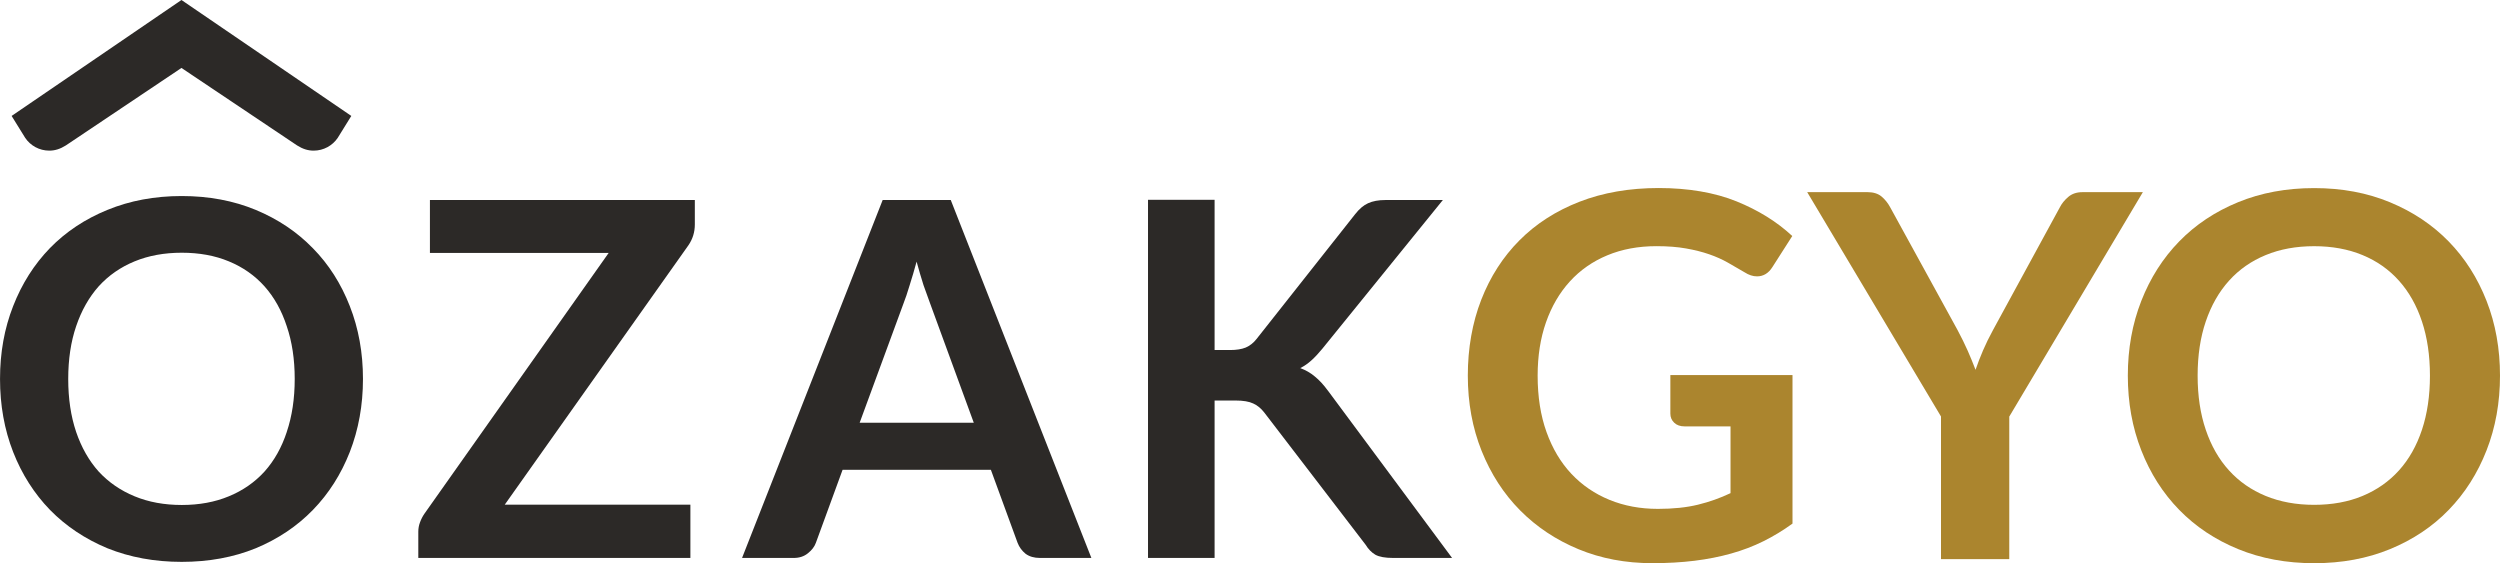 <?xml version="1.0" encoding="UTF-8"?>
<svg id="Layer_2" data-name="Layer 2" xmlns="http://www.w3.org/2000/svg" viewBox="0 0 1159.75 261.27">
  <defs>
    <style>
      .cls-1 {
        fill: #2c2927;
        fill-rule: evenodd;
      }

      .cls-2 {
        fill: #ab852e;
      }
    </style>
  </defs>
  <g id="Layer_1-2" data-name="Layer 1">
    <g>
      <g>
        <path class="cls-2" d="M768.99,236.07c7.15,0,13.36-.64,18.68-1.94,5.3-1.3,10.34-3.08,15.12-5.36v-30.97h-21.31c-2.04,0-3.65-.57-4.83-1.71-1.18-1.13-1.77-2.53-1.77-4.18v-17.9h56.66v68.89c-4.32,3.13-8.82,5.87-13.49,8.18-4.67,2.32-9.66,4.22-14.95,5.7-5.3,1.49-10.97,2.61-17.02,3.36-6.04.74-12.56,1.12-19.54,1.12-12.41,0-23.84-2.16-34.28-6.48-10.43-4.32-19.47-10.33-27.08-18.02-7.62-7.69-13.56-16.88-17.84-27.55-4.28-10.68-6.42-22.34-6.42-34.97s2.08-24.53,6.24-35.2c4.16-10.68,10.07-19.86,17.72-27.55,7.66-7.69,16.94-13.66,27.85-17.9,10.91-4.24,23.16-6.36,36.75-6.36s25.93,2.06,36.1,6.19c10.16,4.12,18.77,9.47,25.85,16.07l-9.18,14.36c-1.81,2.91-4.21,4.36-7.18,4.36-1.89,0-3.81-.63-5.77-1.89-2.51-1.49-5.09-2.98-7.72-4.47-2.62-1.49-5.53-2.79-8.71-3.89-3.18-1.1-6.76-2-10.72-2.7-3.97-.71-8.55-1.06-13.72-1.06-8.41,0-16.01,1.41-22.79,4.24-6.8,2.82-12.59,6.87-17.38,12.12-4.79,5.26-8.48,11.58-11.07,18.96-2.59,7.38-3.88,15.62-3.88,24.73,0,9.81,1.37,18.55,4.12,26.2,2.75,7.65,6.59,14.11,11.54,19.37,4.95,5.26,10.85,9.28,17.67,12.07,6.83,2.79,14.29,4.18,22.37,4.18"/>
        <path class="cls-2" d="M932.1,193.21v66.18h-31.67v-66.18l-62.07-104.08h27.91c2.75,0,4.92.67,6.54,2,1.61,1.34,2.97,3.02,4.07,5.07l31.2,56.86c1.81,3.39,3.38,6.58,4.72,9.6,1.33,3.02,2.54,5.98,3.65,8.89,1.03-2.98,2.18-5.98,3.48-9,1.3-3.02,2.84-6.18,4.65-9.49l30.97-56.86c.86-1.73,2.16-3.34,3.89-4.83,1.73-1.49,3.93-2.23,6.6-2.23h28.03l-61.95,104.08Z"/>
        <path class="cls-2" d="M1159.75,174.26c0,12.48-2.08,24.04-6.24,34.67-4.16,10.63-10.01,19.84-17.55,27.61-7.53,7.77-16.6,13.83-27.2,18.19-10.59,4.36-22.34,6.54-35.21,6.54s-24.63-2.18-35.27-6.54c-10.64-4.35-19.75-10.42-27.33-18.19-7.58-7.77-13.45-16.98-17.6-27.61-4.18-10.63-6.25-22.19-6.25-34.67s2.08-24.04,6.25-34.67c4.16-10.63,10.02-19.84,17.6-27.61,7.57-7.78,16.69-13.83,27.33-18.19,10.63-4.36,22.39-6.53,35.27-6.53s24.62,2.19,35.21,6.59c10.6,4.4,19.67,10.46,27.21,18.19,7.53,7.73,13.38,16.92,17.55,27.56,4.16,10.63,6.23,22.19,6.23,34.67M1127.25,174.26c0-9.34-1.24-17.72-3.71-25.14-2.47-7.42-6.02-13.72-10.66-18.9-4.63-5.18-10.26-9.14-16.9-11.89-6.64-2.75-14.12-4.12-22.44-4.12s-15.82,1.36-22.49,4.12c-6.68,2.75-12.35,6.71-17.01,11.89-4.67,5.18-8.26,11.48-10.78,18.9-2.53,7.42-3.78,15.8-3.78,25.14s1.25,17.72,3.78,25.14c2.51,7.42,6.1,13.69,10.78,18.83,4.67,5.15,10.34,9.09,17.01,11.84,6.67,2.74,14.17,4.12,22.49,4.12s15.8-1.37,22.44-4.12c6.63-2.76,12.26-6.7,16.9-11.84,4.64-5.14,8.19-11.42,10.66-18.83,2.47-7.42,3.71-15.8,3.71-25.14"/>
      </g>
      <g>
        <path class="cls-1" d="M22.85,69.88c2.61,0,5.04-.74,7.72-2.43l53.61-35.93,53.62,35.93c2.67,1.69,5.09,2.43,7.71,2.43,4.62,0,8.74-2.35,11.15-5.91l6.31-10.19L84.18,0,5.39,53.78l6.31,10.19c2.4,3.56,6.52,5.91,11.15,5.91"/>
        <path class="cls-1" d="M199.43,117.35h82.92l-85.44,120.93c-.84,1.22-1.53,2.55-2.06,4-.53,1.39-.8,2.84-.8,4.37v12.18h126.22v-24.7h-86.13l85.2-120.32c2-2.91,2.99-6.13,2.99-9.66v-11.37h-122.89v24.57Z"/>
        <path class="cls-1" d="M615.91,181.1c-1.89-2.61-3.88-4.75-5.96-6.44-1.98-1.68-4.24-2.98-6.76-3.9,1.83-.93,3.56-2.11,5.15-3.56,1.61-1.44,3.29-3.25,5.06-5.39l55.94-69.02h-26.65c-3.21,0-5.89.5-8.05,1.49-2.05.92-4.05,2.6-5.97,5.05l-45.81,57.99c-1.38,1.76-3.03,3.06-4.95,3.9-1.9.77-4.31,1.16-7.22,1.16h-7.24v-69.7h-30.89v166.15h30.89v-73.03h9.77c3.5,0,6.25.47,8.16,1.38,1.91.85,3.64,2.27,5.16,4.25l46.99,61.31c1.21,2,2.7,3.52,4.48,4.59,1.83,1.01,4.58,1.5,8.26,1.5h27.35l-57.68-77.72Z"/>
        <path class="cls-1" d="M409.47,92.79l-65.23,166.04h24.01c2.59,0,4.78-.73,6.55-2.18,1.83-1.45,3.05-3.07,3.68-4.83l12.39-33.87h68.8l12.39,33.87c.77,1.99,2,3.67,3.69,5.06,1.76,1.3,3.96,1.95,6.66,1.95h23.88l-65.23-166.04h-31.58ZM398.79,196.12l20.22-55c.99-2.52,1.99-5.47,2.99-8.84,1.07-3.36,2.15-7,3.21-10.91,1.07,3.91,2.14,7.55,3.21,10.91,1.15,3.29,2.19,6.15,3.11,8.61l20.21,55.22h-52.94Z"/>
        <path class="cls-1" d="M145.16,115.18c-7.35-7.58-16.19-13.51-26.52-17.81-10.34-4.28-21.79-6.43-34.35-6.43s-24.03,2.15-34.45,6.43c-10.34,4.22-19.23,10.1-26.64,17.68-7.35,7.58-13.06,16.57-17.11,26.97-4.06,10.34-6.08,21.59-6.08,33.77s2.02,23.46,6.08,33.87c4.05,10.34,9.77,19.31,17.11,26.89,7.42,7.57,16.31,13.49,26.64,17.79,10.42,4.2,21.91,6.31,34.45,6.31s24.01-2.1,34.35-6.31c10.33-4.3,19.17-10.23,26.52-17.79,7.36-7.58,13.06-16.55,17.12-26.89,4.05-10.41,6.1-21.7,6.1-33.87s-2.04-23.43-6.1-33.77c-4.06-10.4-9.76-19.36-17.12-26.85M133.04,200.37c-2.37,7.21-5.81,13.33-10.33,18.38-4.52,4.96-10.03,8.81-16.54,11.48-6.44,2.68-13.72,4.03-21.83,4.03s-15.42-1.34-21.91-4.03c-6.51-2.68-12.08-6.52-16.66-11.48-4.52-5.05-7.99-11.17-10.45-18.38-2.45-7.27-3.67-15.46-3.67-24.57s1.22-17.26,3.67-24.45c2.46-7.27,5.94-13.43,10.45-18.51,4.58-5.05,10.15-8.91,16.66-11.59,6.5-2.68,13.8-4.01,21.91-4.01s15.4,1.33,21.83,4.01c6.51,2.68,12.01,6.54,16.54,11.59,4.51,5.07,7.95,11.23,10.32,18.51,2.45,7.19,3.69,15.34,3.69,24.45s-1.24,17.3-3.69,24.57"/>
      </g>
    </g>
  </g>
</svg>